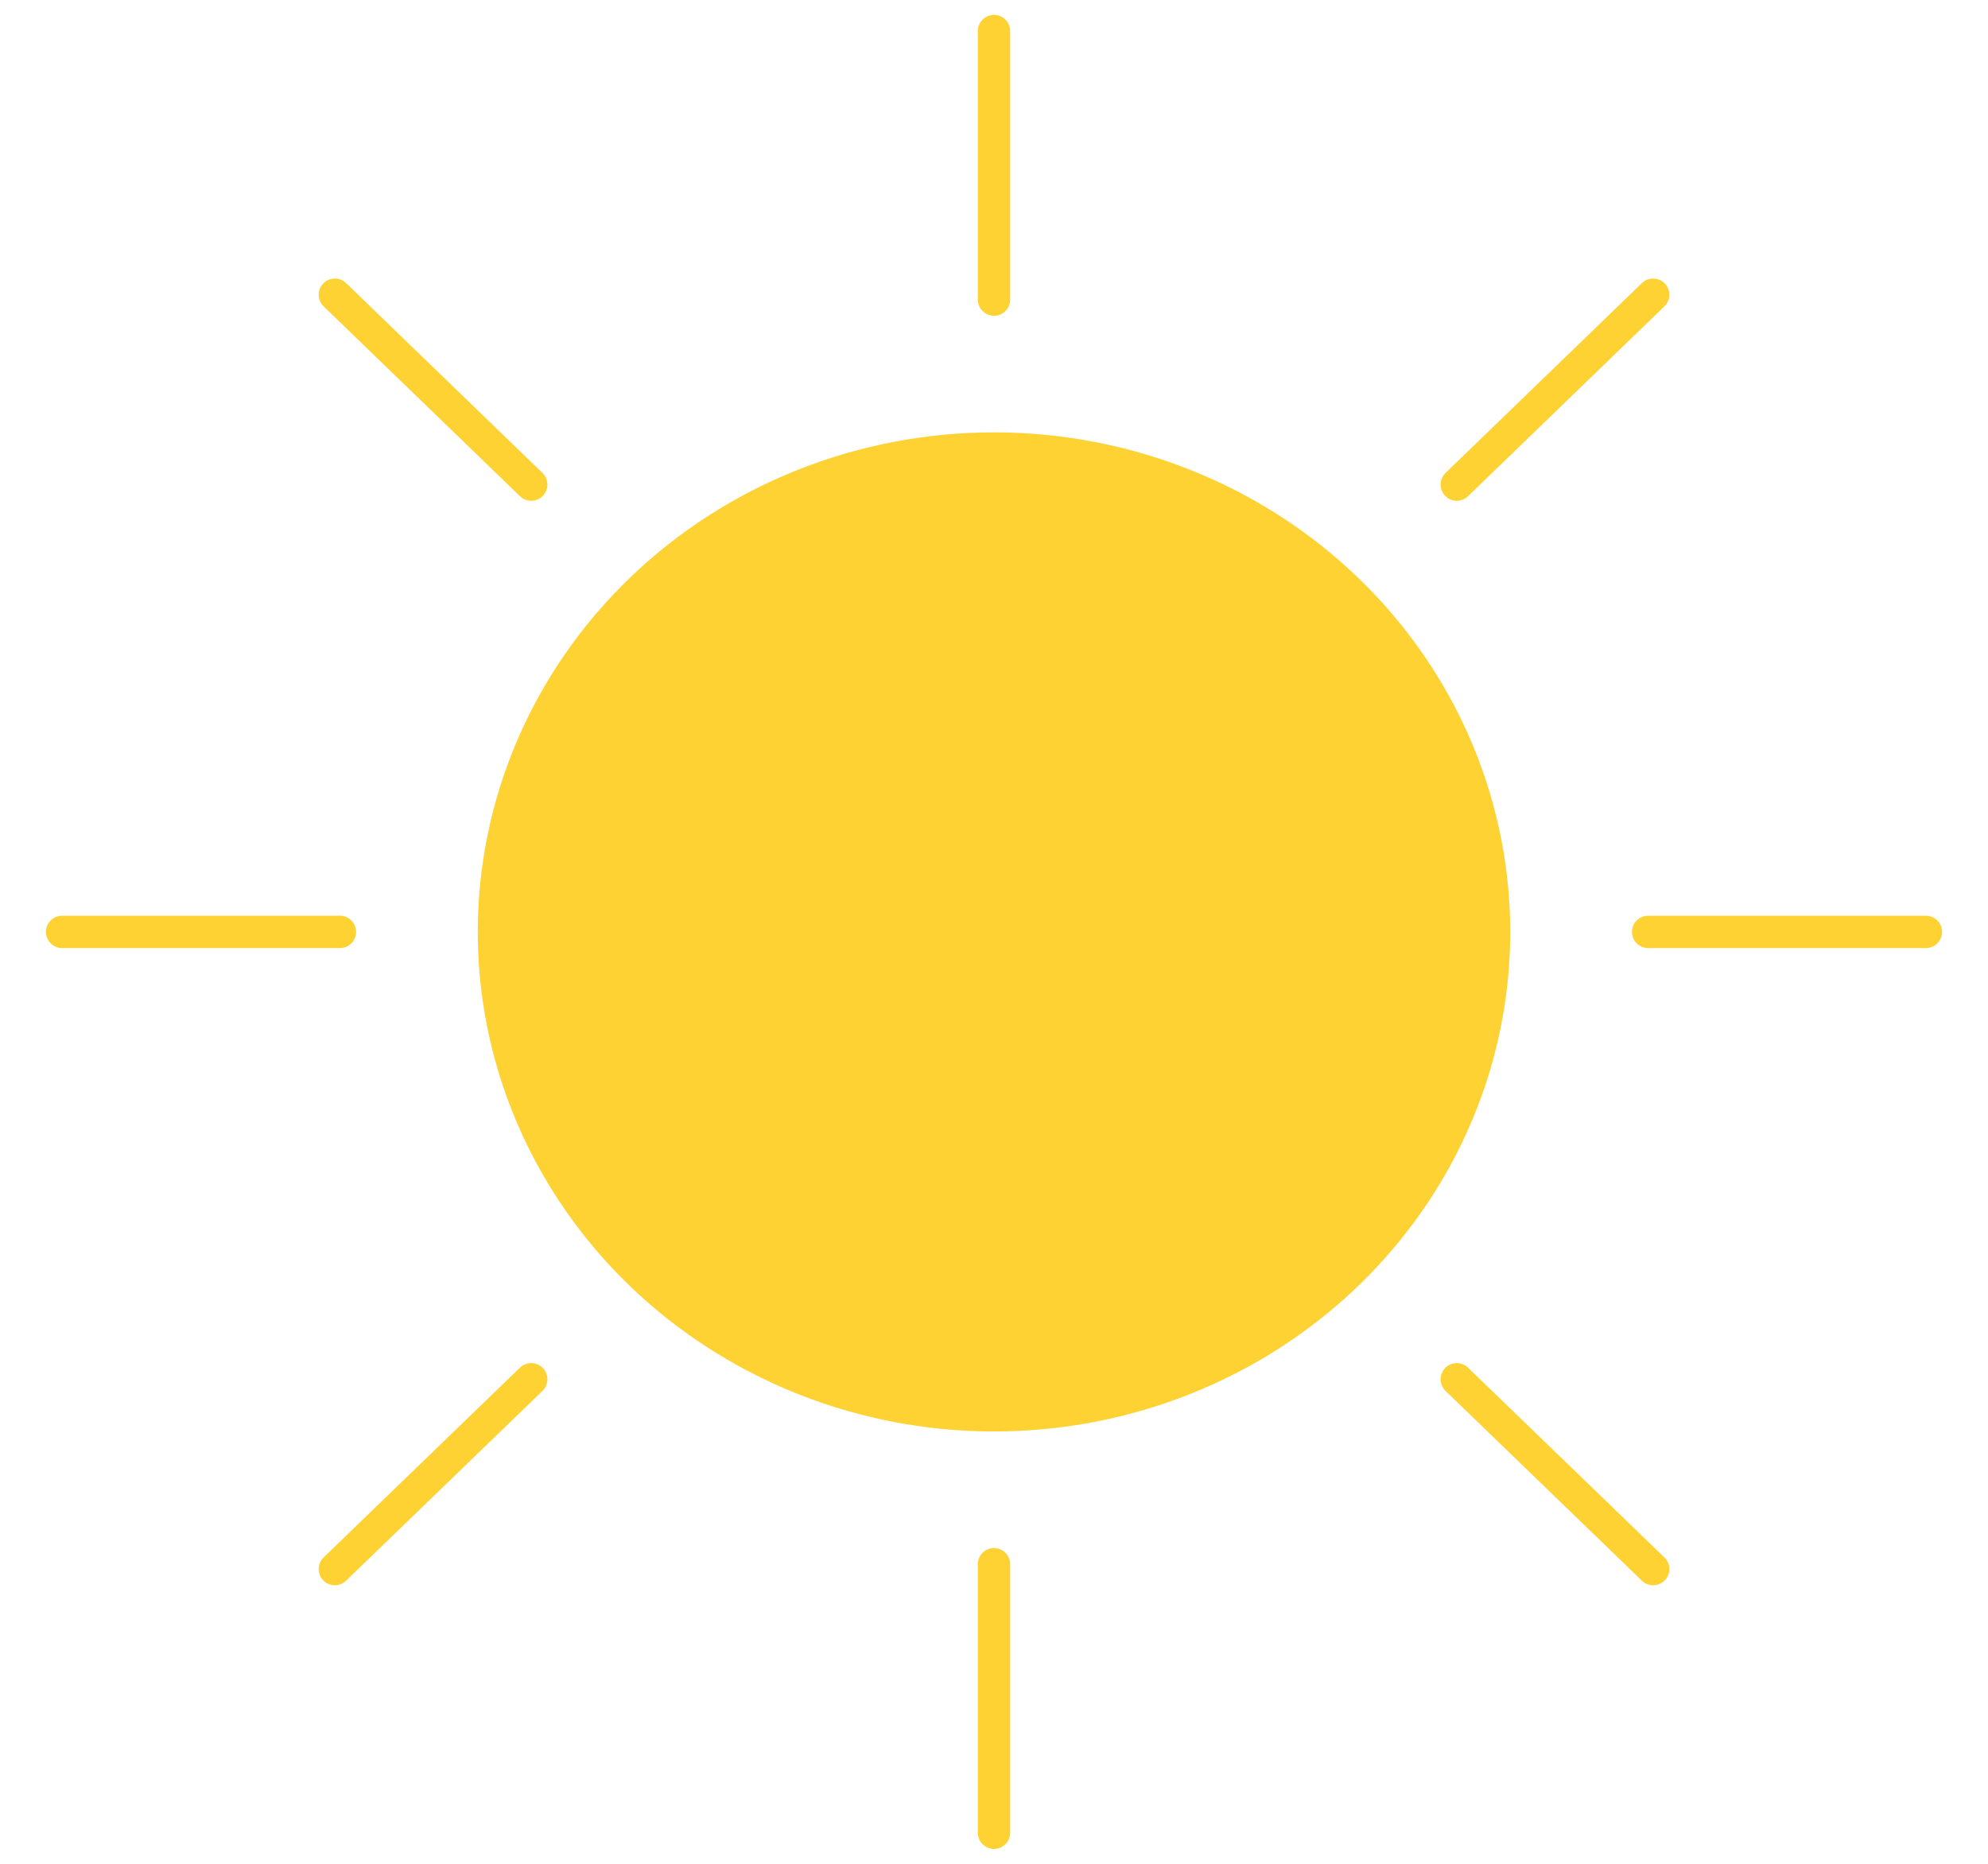 <svg width="32" height="30" viewBox="0 0 32 30" fill="none" xmlns="http://www.w3.org/2000/svg">
<path d="M16 7.22C17.592 7.22 19.148 7.676 20.472 8.531C21.795 9.386 22.827 10.601 23.436 12.023C24.045 13.444 24.205 15.009 23.894 16.518C23.584 18.027 22.817 19.413 21.691 20.502C20.566 21.59 19.131 22.331 17.57 22.631C16.009 22.931 14.391 22.777 12.92 22.188C11.449 21.599 10.192 20.602 9.308 19.323C8.423 18.043 7.951 16.539 7.951 15C7.951 12.937 8.799 10.957 10.309 9.498C11.818 8.039 13.865 7.22 16 7.22ZM16 0.5V4.822V0.5ZM26.61 4.744L23.449 7.8L26.61 4.744ZM31 15H26.529H31ZM26.61 25.256L23.449 22.201L26.61 25.256ZM16 29.5V25.178V29.5ZM5.39 25.256L8.551 22.201L5.39 25.256ZM1 15H5.471H1ZM5.39 4.744L8.551 7.8L5.39 4.744Z" fill="#FFD233"/>
<path d="M16 0.5V4.822M26.61 4.744L23.449 7.8M31 15H26.529M26.61 25.256L23.449 22.201M16 29.5V25.178M5.39 25.256L8.551 22.201M1 15H5.471M5.39 4.744L8.551 7.8M16 7.22C17.592 7.22 19.148 7.676 20.472 8.531C21.795 9.386 22.827 10.601 23.436 12.023C24.045 13.444 24.205 15.009 23.894 16.518C23.584 18.027 22.817 19.413 21.691 20.502C20.566 21.59 19.131 22.331 17.57 22.631C16.009 22.931 14.391 22.777 12.92 22.188C11.449 21.599 10.192 20.602 9.308 19.323C8.423 18.043 7.951 16.539 7.951 15C7.951 12.937 8.799 10.957 10.309 9.498C11.818 8.039 13.865 7.22 16 7.22Z" stroke="#FFD233" stroke-width="0.521" stroke-linecap="round" stroke-linejoin="round"/>
</svg>
